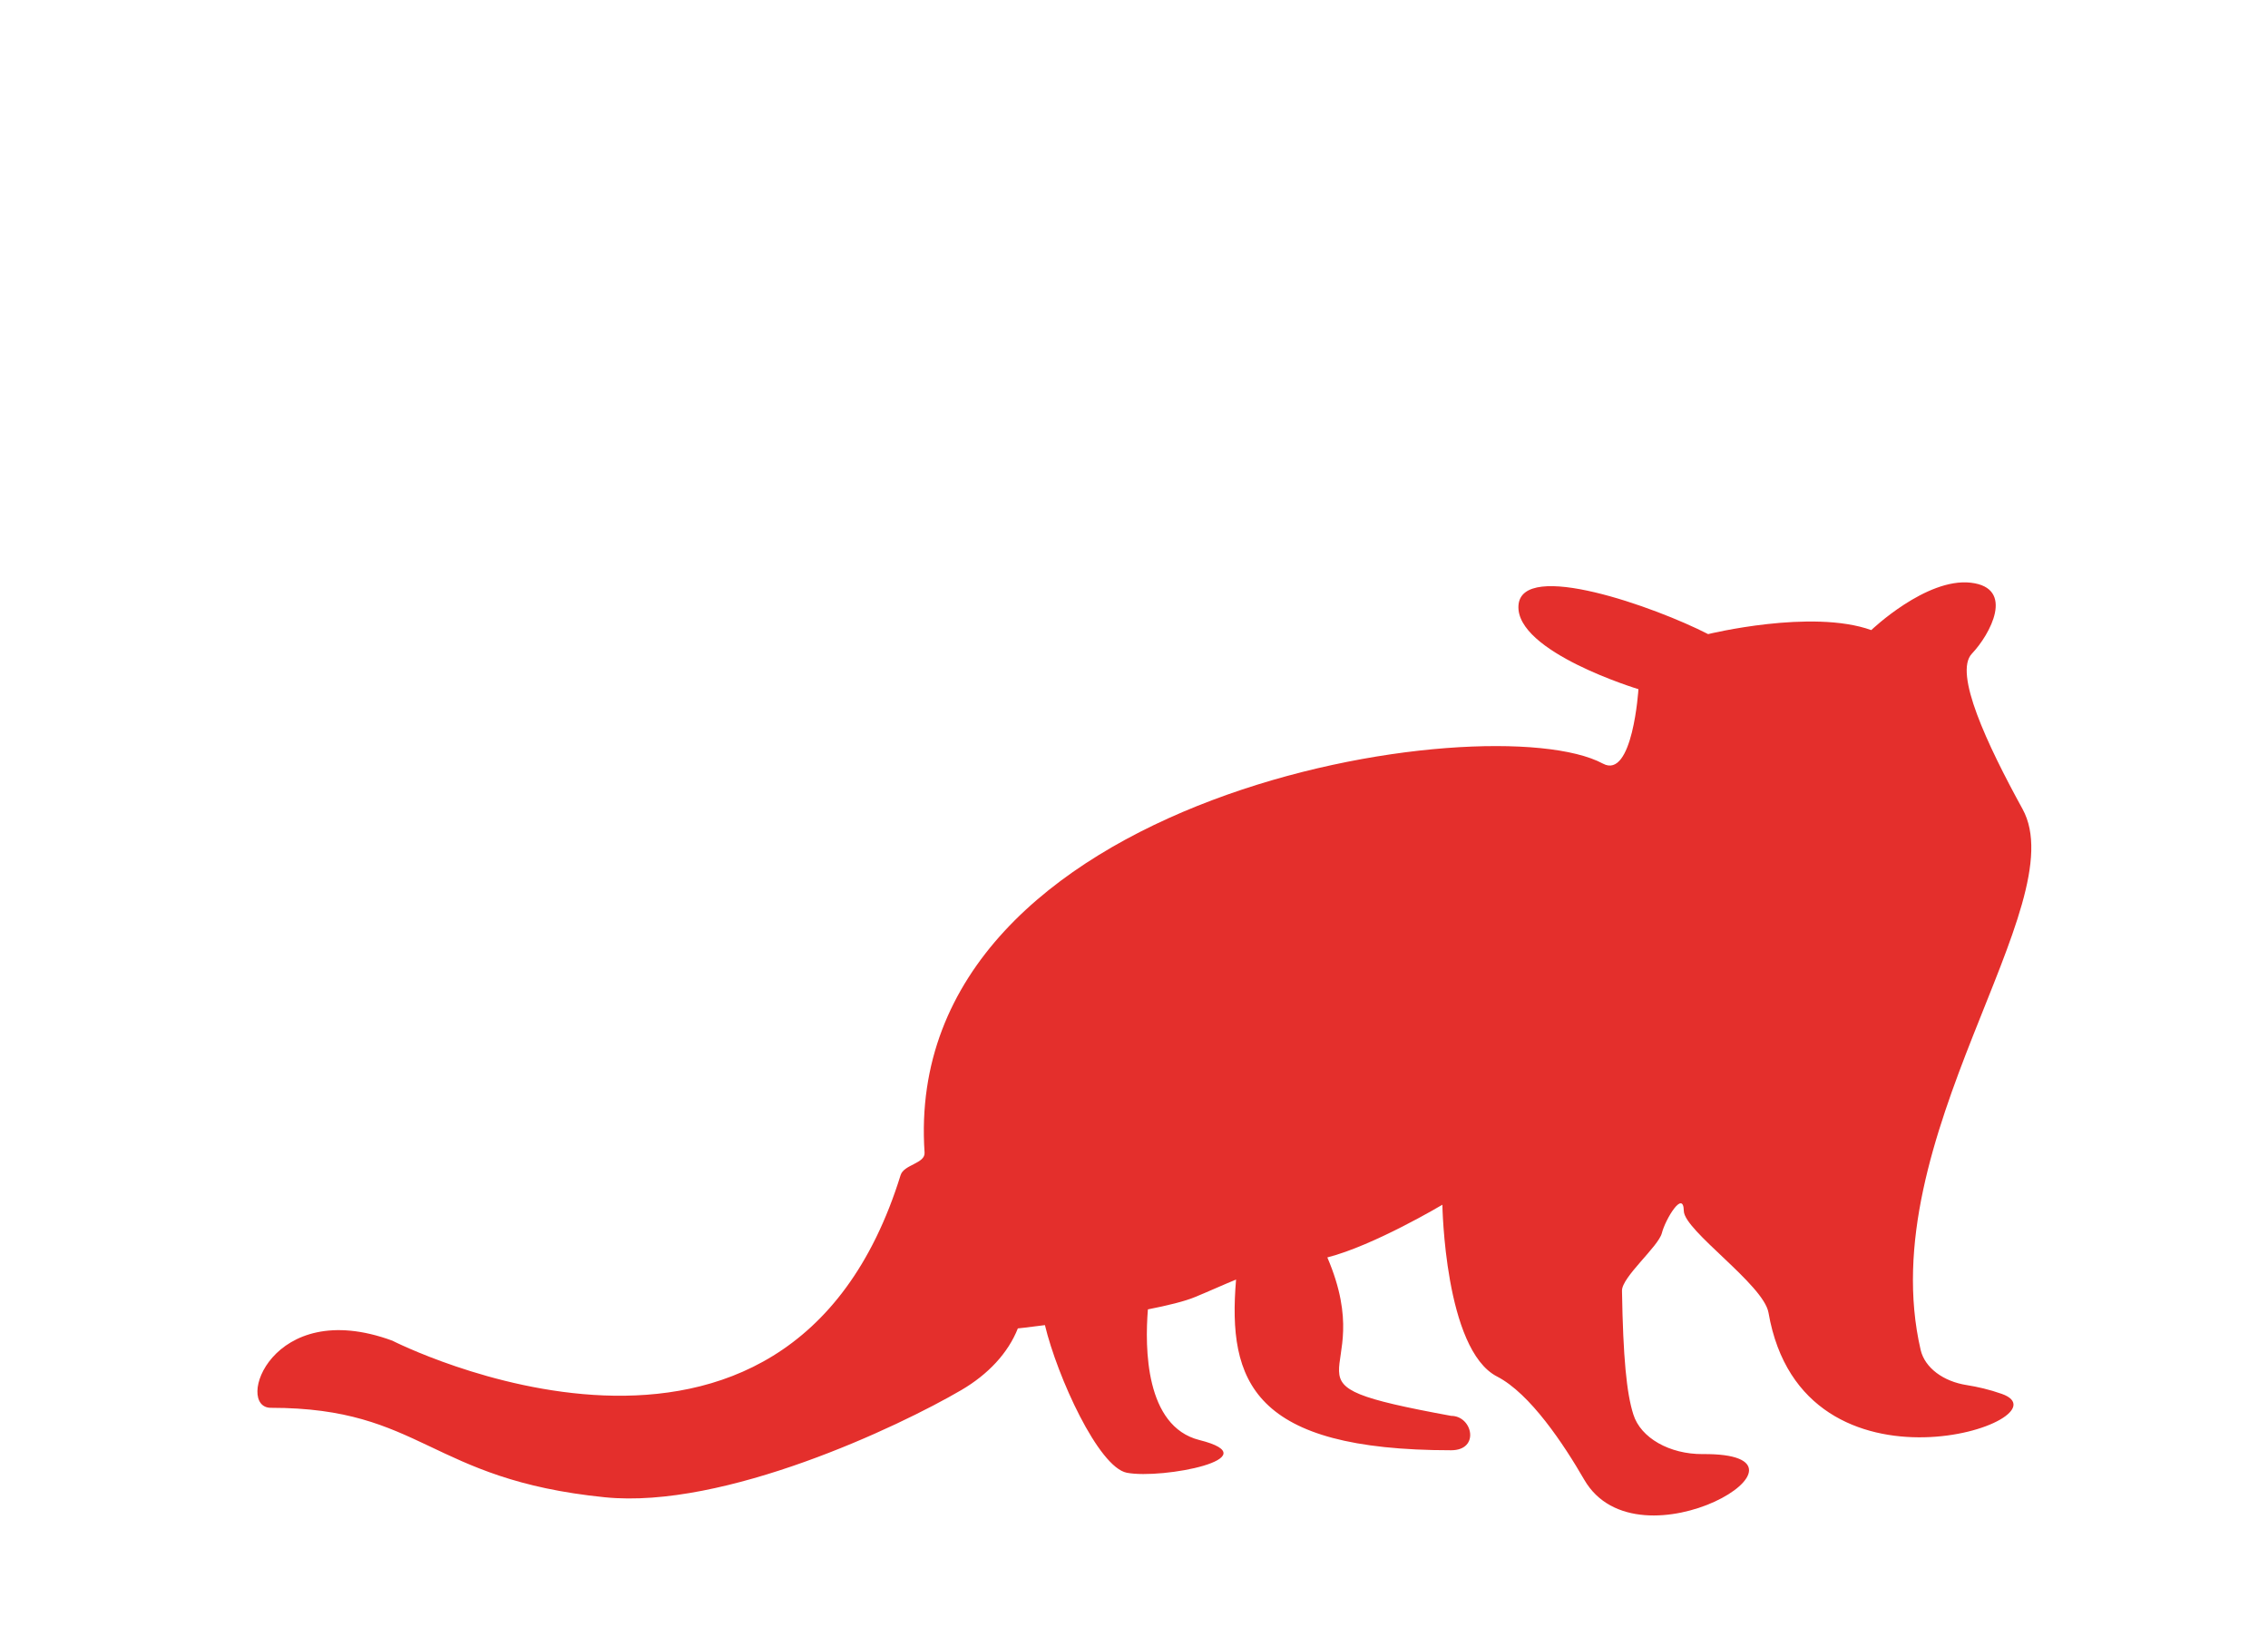 <?xml version="1.0" encoding="utf-8"?>
<!-- Generator: Adobe Illustrator 25.2.1, SVG Export Plug-In . SVG Version: 6.00 Build 0)  -->
<svg version="1.1" id="Ebene_1" xmlns="http://www.w3.org/2000/svg" xmlns:xlink="http://www.w3.org/1999/xlink" x="0px" y="0px"
	 viewBox="0 0 124 90" style="enable-background:new 0 0 124 90;" xml:space="preserve">
<style type="text/css">
	.st0{fill:#E42F2C;}
</style>
<g>
	<g>
		<path class="st0" d="M109.45,76.19c-0.68-0.24-1.34-0.39-1.91-0.48c-1.3-0.2-2.3-0.95-2.53-1.92
			c-2.69-11.57,8.45-24.34,5.57-29.57c-1.95-3.55-3.77-7.44-2.77-8.49s2.38-3.6-0.06-3.88c-2.44-0.28-5.44,2.59-5.44,2.59
			c-3.26-1.17-8.92,0.22-8.92,0.22c-2.86-1.47-10.21-4.1-10.37-1.56c-0.16,2.54,6.56,4.57,6.56,4.57s-0.31,4.95-1.94,4.07
			c-6.16-3.32-38.43,1.55-37.09,21.26c0.04,0.6-1.13,0.65-1.31,1.23c-6.22,20.05-27.79,9.05-27.79,9.05
			c-6.64-2.44-8.63,3.67-6.64,3.67c8.3,0,8.62,3.92,18.26,4.89c6.53,0.66,16.07-3.86,19.49-5.86c1.47-0.86,2.56-2.03,3.09-3.37
			c0,0,0.59-0.06,1.48-0.18c0.68,2.83,2.93,7.77,4.48,8.07c1.95,0.37,7.91-0.8,3.96-1.79c-2.96-0.75-2.98-5.04-2.81-7.14
			c1.07-0.21,2.02-0.44,2.59-0.68c0.8-0.33,1.52-0.66,2.23-0.95c-0.47,5.59,0.92,9.33,11.76,9.33c1.59,0,1.17-1.88,0-1.88
			c-10.29-1.89-3.8-1.73-6.77-8.66c2.55-0.65,6.29-2.88,6.29-2.88s0.12,7.92,2.99,9.39c1.81,0.93,3.65,3.71,4.76,5.63
			c2.97,5.15,13.9-1.46,6.48-1.39c-1.8,0.01-3.39-0.88-3.79-2.17c-0.37-1.16-0.56-3.12-0.62-6.76c-0.01-0.75,1.99-2.41,2.18-3.15
			c0.19-0.75,1.18-2.4,1.2-1.21c0.02,1.08,4.36,4.02,4.63,5.56C98.57,82.62,113.29,77.56,109.45,76.19"/>
	</g>
</g>
</svg>
